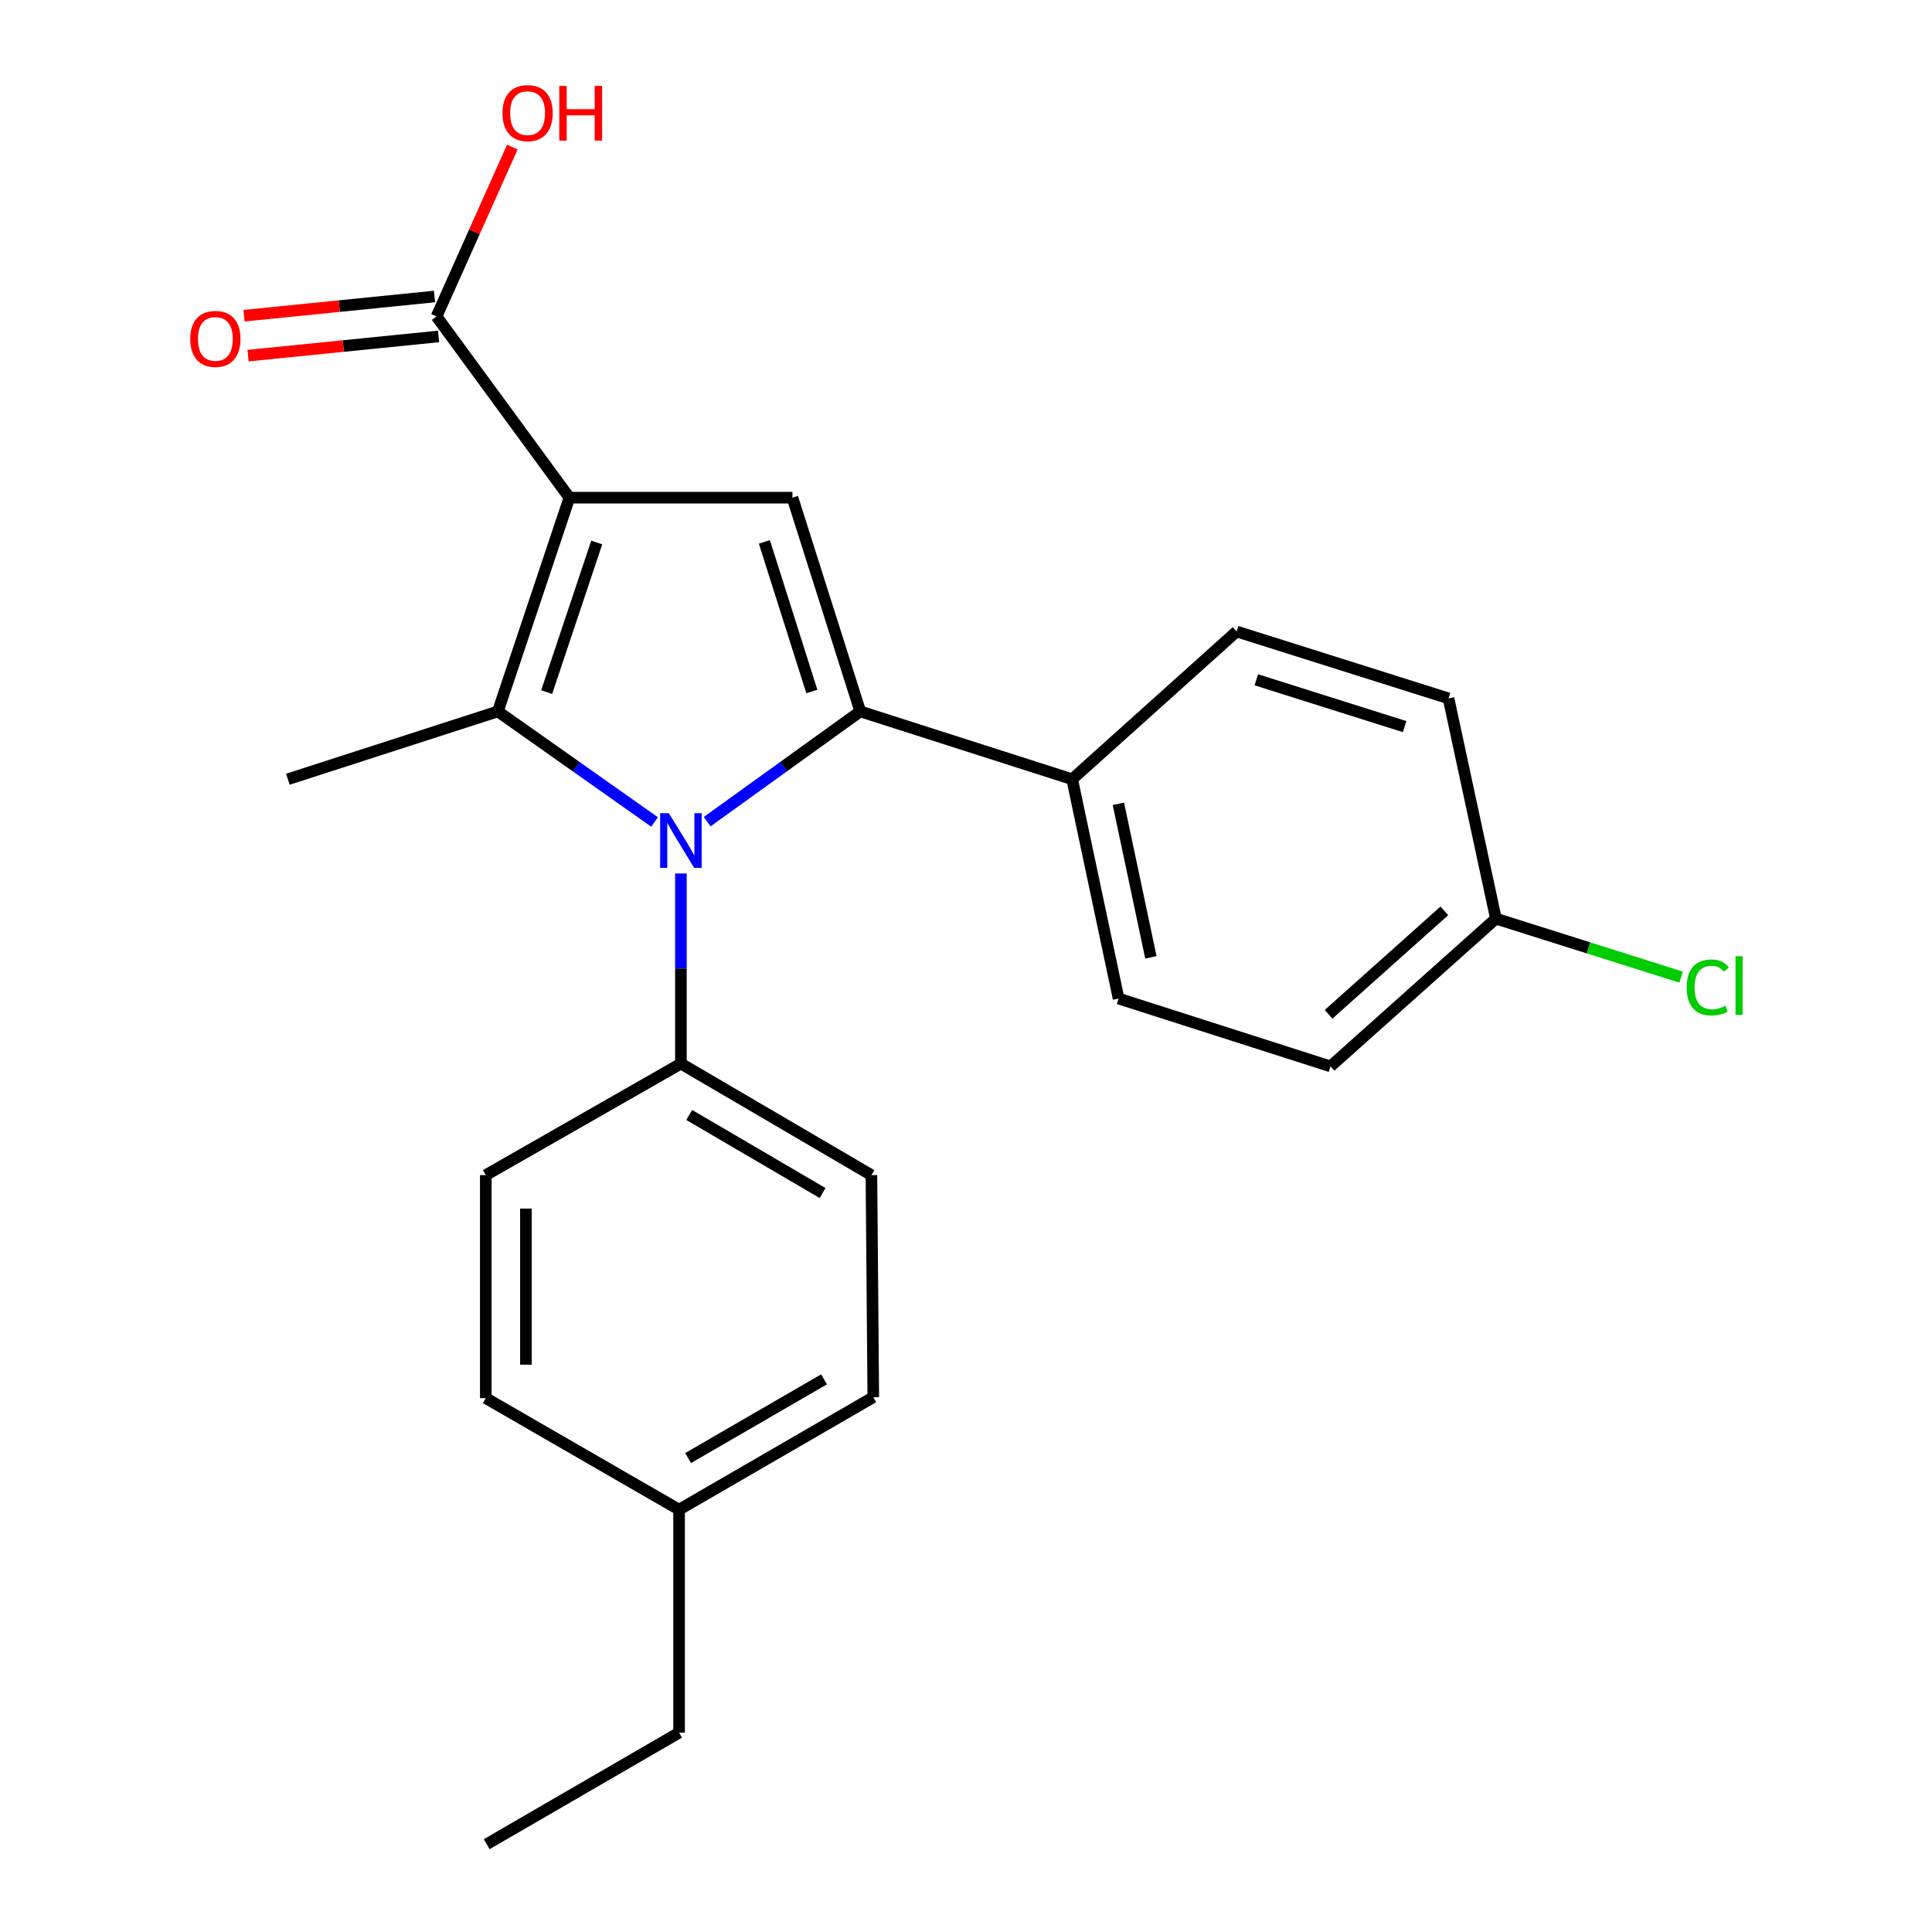 <?xml version='1.0' encoding='iso-8859-1'?>
<svg version='1.1' baseProfile='full'
              xmlns='http://www.w3.org/2000/svg'
                      xmlns:rdkit='http://www.rdkit.org/xml'
                      xmlns:xlink='http://www.w3.org/1999/xlink'
                  xml:space='preserve'
width='1000px' height='1000px' viewBox='0 0 1000 1000'>
<!-- END OF HEADER -->
<rect style='opacity:1.0;fill:#FFFFFF;stroke:none' width='1000' height='1000' x='0' y='0'> </rect>
<path class='bond-1' d='M 294.727,257.598 L 257.697,368.228' style='fill:none;fill-rule:evenodd;stroke:#000000;stroke-width:6px;stroke-linecap:butt;stroke-linejoin:miter;stroke-opacity:1' />
<path class='bond-1' d='M 308.87,280.786 L 282.949,358.227' style='fill:none;fill-rule:evenodd;stroke:#000000;stroke-width:6px;stroke-linecap:butt;stroke-linejoin:miter;stroke-opacity:1' />
<path class='bond-3' d='M 294.727,257.598 L 410.17,257.598' style='fill:none;fill-rule:evenodd;stroke:#000000;stroke-width:6px;stroke-linecap:butt;stroke-linejoin:miter;stroke-opacity:1' />
<path class='bond-4' d='M 294.727,257.598 L 225.951,163.804' style='fill:none;fill-rule:evenodd;stroke:#000000;stroke-width:6px;stroke-linecap:butt;stroke-linejoin:miter;stroke-opacity:1' />
<path class='bond-0' d='M 338.798,425.454 L 298.248,396.841' style='fill:none;fill-rule:evenodd;stroke:#0000FF;stroke-width:6px;stroke-linecap:butt;stroke-linejoin:miter;stroke-opacity:1' />
<path class='bond-0' d='M 298.248,396.841 L 257.697,368.228' style='fill:none;fill-rule:evenodd;stroke:#000000;stroke-width:6px;stroke-linecap:butt;stroke-linejoin:miter;stroke-opacity:1' />
<path class='bond-5' d='M 352.437,452.124 L 352.437,501.322' style='fill:none;fill-rule:evenodd;stroke:#0000FF;stroke-width:6px;stroke-linecap:butt;stroke-linejoin:miter;stroke-opacity:1' />
<path class='bond-5' d='M 352.437,501.322 L 352.437,550.52' style='fill:none;fill-rule:evenodd;stroke:#000000;stroke-width:6px;stroke-linecap:butt;stroke-linejoin:miter;stroke-opacity:1' />
<path class='bond-23' d='M 366.037,425.284 L 405.655,396.756' style='fill:none;fill-rule:evenodd;stroke:#0000FF;stroke-width:6px;stroke-linecap:butt;stroke-linejoin:miter;stroke-opacity:1' />
<path class='bond-23' d='M 405.655,396.756 L 445.273,368.228' style='fill:none;fill-rule:evenodd;stroke:#000000;stroke-width:6px;stroke-linecap:butt;stroke-linejoin:miter;stroke-opacity:1' />
<path class='bond-12' d='M 257.697,368.228 L 148.993,403.332' style='fill:none;fill-rule:evenodd;stroke:#000000;stroke-width:6px;stroke-linecap:butt;stroke-linejoin:miter;stroke-opacity:1' />
<path class='bond-2' d='M 445.273,368.228 L 410.17,257.598' style='fill:none;fill-rule:evenodd;stroke:#000000;stroke-width:6px;stroke-linecap:butt;stroke-linejoin:miter;stroke-opacity:1' />
<path class='bond-2' d='M 420.209,357.916 L 395.637,280.475' style='fill:none;fill-rule:evenodd;stroke:#000000;stroke-width:6px;stroke-linecap:butt;stroke-linejoin:miter;stroke-opacity:1' />
<path class='bond-6' d='M 445.273,368.228 L 554.946,403.332' style='fill:none;fill-rule:evenodd;stroke:#000000;stroke-width:6px;stroke-linecap:butt;stroke-linejoin:miter;stroke-opacity:1' />
<path class='bond-7' d='M 224.91,153.471 L 175.611,158.44' style='fill:none;fill-rule:evenodd;stroke:#000000;stroke-width:6px;stroke-linecap:butt;stroke-linejoin:miter;stroke-opacity:1' />
<path class='bond-7' d='M 175.611,158.44 L 126.313,163.41' style='fill:none;fill-rule:evenodd;stroke:#FF0000;stroke-width:6px;stroke-linecap:butt;stroke-linejoin:miter;stroke-opacity:1' />
<path class='bond-7' d='M 226.993,174.137 L 177.695,179.107' style='fill:none;fill-rule:evenodd;stroke:#000000;stroke-width:6px;stroke-linecap:butt;stroke-linejoin:miter;stroke-opacity:1' />
<path class='bond-7' d='M 177.695,179.107 L 128.396,184.076' style='fill:none;fill-rule:evenodd;stroke:#FF0000;stroke-width:6px;stroke-linecap:butt;stroke-linejoin:miter;stroke-opacity:1' />
<path class='bond-13' d='M 225.951,163.804 L 245.568,119.959' style='fill:none;fill-rule:evenodd;stroke:#000000;stroke-width:6px;stroke-linecap:butt;stroke-linejoin:miter;stroke-opacity:1' />
<path class='bond-13' d='M 245.568,119.959 L 265.185,76.115' style='fill:none;fill-rule:evenodd;stroke:#FF0000;stroke-width:6px;stroke-linecap:butt;stroke-linejoin:miter;stroke-opacity:1' />
<path class='bond-8' d='M 352.437,550.52 L 451.043,608.241' style='fill:none;fill-rule:evenodd;stroke:#000000;stroke-width:6px;stroke-linecap:butt;stroke-linejoin:miter;stroke-opacity:1' />
<path class='bond-8' d='M 356.735,577.104 L 425.759,617.509' style='fill:none;fill-rule:evenodd;stroke:#000000;stroke-width:6px;stroke-linecap:butt;stroke-linejoin:miter;stroke-opacity:1' />
<path class='bond-9' d='M 352.437,550.52 L 251.442,608.241' style='fill:none;fill-rule:evenodd;stroke:#000000;stroke-width:6px;stroke-linecap:butt;stroke-linejoin:miter;stroke-opacity:1' />
<path class='bond-10' d='M 554.946,403.332 L 578.983,516.847' style='fill:none;fill-rule:evenodd;stroke:#000000;stroke-width:6px;stroke-linecap:butt;stroke-linejoin:miter;stroke-opacity:1' />
<path class='bond-10' d='M 578.872,416.056 L 595.698,495.517' style='fill:none;fill-rule:evenodd;stroke:#000000;stroke-width:6px;stroke-linecap:butt;stroke-linejoin:miter;stroke-opacity:1' />
<path class='bond-11' d='M 554.946,403.332 L 640.074,326.859' style='fill:none;fill-rule:evenodd;stroke:#000000;stroke-width:6px;stroke-linecap:butt;stroke-linejoin:miter;stroke-opacity:1' />
<path class='bond-17' d='M 451.043,608.241 L 452.013,723.187' style='fill:none;fill-rule:evenodd;stroke:#000000;stroke-width:6px;stroke-linecap:butt;stroke-linejoin:miter;stroke-opacity:1' />
<path class='bond-18' d='M 251.442,608.241 L 251.442,723.672' style='fill:none;fill-rule:evenodd;stroke:#000000;stroke-width:6px;stroke-linecap:butt;stroke-linejoin:miter;stroke-opacity:1' />
<path class='bond-18' d='M 272.214,625.556 L 272.214,706.357' style='fill:none;fill-rule:evenodd;stroke:#000000;stroke-width:6px;stroke-linecap:butt;stroke-linejoin:miter;stroke-opacity:1' />
<path class='bond-16' d='M 578.983,516.847 L 688.656,551.962' style='fill:none;fill-rule:evenodd;stroke:#000000;stroke-width:6px;stroke-linecap:butt;stroke-linejoin:miter;stroke-opacity:1' />
<path class='bond-15' d='M 640.074,326.859 L 749.747,361.489' style='fill:none;fill-rule:evenodd;stroke:#000000;stroke-width:6px;stroke-linecap:butt;stroke-linejoin:miter;stroke-opacity:1' />
<path class='bond-15' d='M 650.27,351.861 L 727.041,376.102' style='fill:none;fill-rule:evenodd;stroke:#000000;stroke-width:6px;stroke-linecap:butt;stroke-linejoin:miter;stroke-opacity:1' />
<path class='bond-14' d='M 774.28,475.478 L 749.747,361.489' style='fill:none;fill-rule:evenodd;stroke:#000000;stroke-width:6px;stroke-linecap:butt;stroke-linejoin:miter;stroke-opacity:1' />
<path class='bond-20' d='M 774.28,475.478 L 822.213,490.62' style='fill:none;fill-rule:evenodd;stroke:#000000;stroke-width:6px;stroke-linecap:butt;stroke-linejoin:miter;stroke-opacity:1' />
<path class='bond-20' d='M 822.213,490.62 L 870.146,505.762' style='fill:none;fill-rule:evenodd;stroke:#00CC00;stroke-width:6px;stroke-linecap:butt;stroke-linejoin:miter;stroke-opacity:1' />
<path class='bond-24' d='M 774.28,475.478 L 688.656,551.962' style='fill:none;fill-rule:evenodd;stroke:#000000;stroke-width:6px;stroke-linecap:butt;stroke-linejoin:miter;stroke-opacity:1' />
<path class='bond-24' d='M 747.599,471.459 L 687.662,524.999' style='fill:none;fill-rule:evenodd;stroke:#000000;stroke-width:6px;stroke-linecap:butt;stroke-linejoin:miter;stroke-opacity:1' />
<path class='bond-25' d='M 452.013,723.187 L 351.491,781.393' style='fill:none;fill-rule:evenodd;stroke:#000000;stroke-width:6px;stroke-linecap:butt;stroke-linejoin:miter;stroke-opacity:1' />
<path class='bond-25' d='M 426.526,713.943 L 356.161,754.687' style='fill:none;fill-rule:evenodd;stroke:#000000;stroke-width:6px;stroke-linecap:butt;stroke-linejoin:miter;stroke-opacity:1' />
<path class='bond-19' d='M 251.442,723.672 L 351.491,781.393' style='fill:none;fill-rule:evenodd;stroke:#000000;stroke-width:6px;stroke-linecap:butt;stroke-linejoin:miter;stroke-opacity:1' />
<path class='bond-21' d='M 351.491,781.393 L 351.491,896.824' style='fill:none;fill-rule:evenodd;stroke:#000000;stroke-width:6px;stroke-linecap:butt;stroke-linejoin:miter;stroke-opacity:1' />
<path class='bond-22' d='M 351.491,896.824 L 251.927,954.545' style='fill:none;fill-rule:evenodd;stroke:#000000;stroke-width:6px;stroke-linecap:butt;stroke-linejoin:miter;stroke-opacity:1' />
<path  class='atom-1' d='M 346.177 420.917
L 355.457 435.917
Q 356.377 437.397, 357.857 440.077
Q 359.337 442.757, 359.417 442.917
L 359.417 420.917
L 363.177 420.917
L 363.177 449.237
L 359.297 449.237
L 349.337 432.837
Q 348.177 430.917, 346.937 428.717
Q 345.737 426.517, 345.377 425.837
L 345.377 449.237
L 341.697 449.237
L 341.697 420.917
L 346.177 420.917
' fill='#0000FF'/>
<path  class='atom-8' d='M 98.478 175.423
Q 98.478 168.623, 101.838 164.823
Q 105.198 161.023, 111.478 161.023
Q 117.758 161.023, 121.118 164.823
Q 124.478 168.623, 124.478 175.423
Q 124.478 182.303, 121.078 186.223
Q 117.678 190.103, 111.478 190.103
Q 105.238 190.103, 101.838 186.223
Q 98.478 182.343, 98.478 175.423
M 111.478 186.903
Q 115.798 186.903, 118.118 184.023
Q 120.478 181.103, 120.478 175.423
Q 120.478 169.863, 118.118 167.063
Q 115.798 164.223, 111.478 164.223
Q 107.158 164.223, 104.798 167.023
Q 102.478 169.823, 102.478 175.423
Q 102.478 181.143, 104.798 184.023
Q 107.158 186.903, 111.478 186.903
' fill='#FF0000'/>
<path  class='atom-14' d='M 260.079 58.55
Q 260.079 51.75, 263.439 47.95
Q 266.799 44.15, 273.079 44.15
Q 279.359 44.15, 282.719 47.95
Q 286.079 51.75, 286.079 58.55
Q 286.079 65.43, 282.679 69.35
Q 279.279 73.23, 273.079 73.23
Q 266.839 73.23, 263.439 69.35
Q 260.079 65.47, 260.079 58.55
M 273.079 70.03
Q 277.399 70.03, 279.719 67.15
Q 282.079 64.23, 282.079 58.55
Q 282.079 52.99, 279.719 50.19
Q 277.399 47.35, 273.079 47.35
Q 268.759 47.35, 266.399 50.15
Q 264.079 52.95, 264.079 58.55
Q 264.079 64.27, 266.399 67.15
Q 268.759 70.03, 273.079 70.03
' fill='#FF0000'/>
<path  class='atom-14' d='M 289.479 44.47
L 293.319 44.47
L 293.319 56.51
L 307.799 56.51
L 307.799 44.47
L 311.639 44.47
L 311.639 72.79
L 307.799 72.79
L 307.799 59.71
L 293.319 59.71
L 293.319 72.79
L 289.479 72.79
L 289.479 44.47
' fill='#FF0000'/>
<path  class='atom-21' d='M 873.021 511.1
Q 873.021 504.06, 876.301 500.38
Q 879.621 496.66, 885.901 496.66
Q 891.741 496.66, 894.861 500.78
L 892.221 502.94
Q 889.941 499.94, 885.901 499.94
Q 881.621 499.94, 879.341 502.82
Q 877.101 505.66, 877.101 511.1
Q 877.101 516.7, 879.421 519.58
Q 881.781 522.46, 886.341 522.46
Q 889.461 522.46, 893.101 520.58
L 894.221 523.58
Q 892.741 524.54, 890.501 525.1
Q 888.261 525.66, 885.781 525.66
Q 879.621 525.66, 876.301 521.9
Q 873.021 518.14, 873.021 511.1
' fill='#00CC00'/>
<path  class='atom-21' d='M 898.301 494.94
L 901.981 494.94
L 901.981 525.3
L 898.301 525.3
L 898.301 494.94
' fill='#00CC00'/>
</svg>
